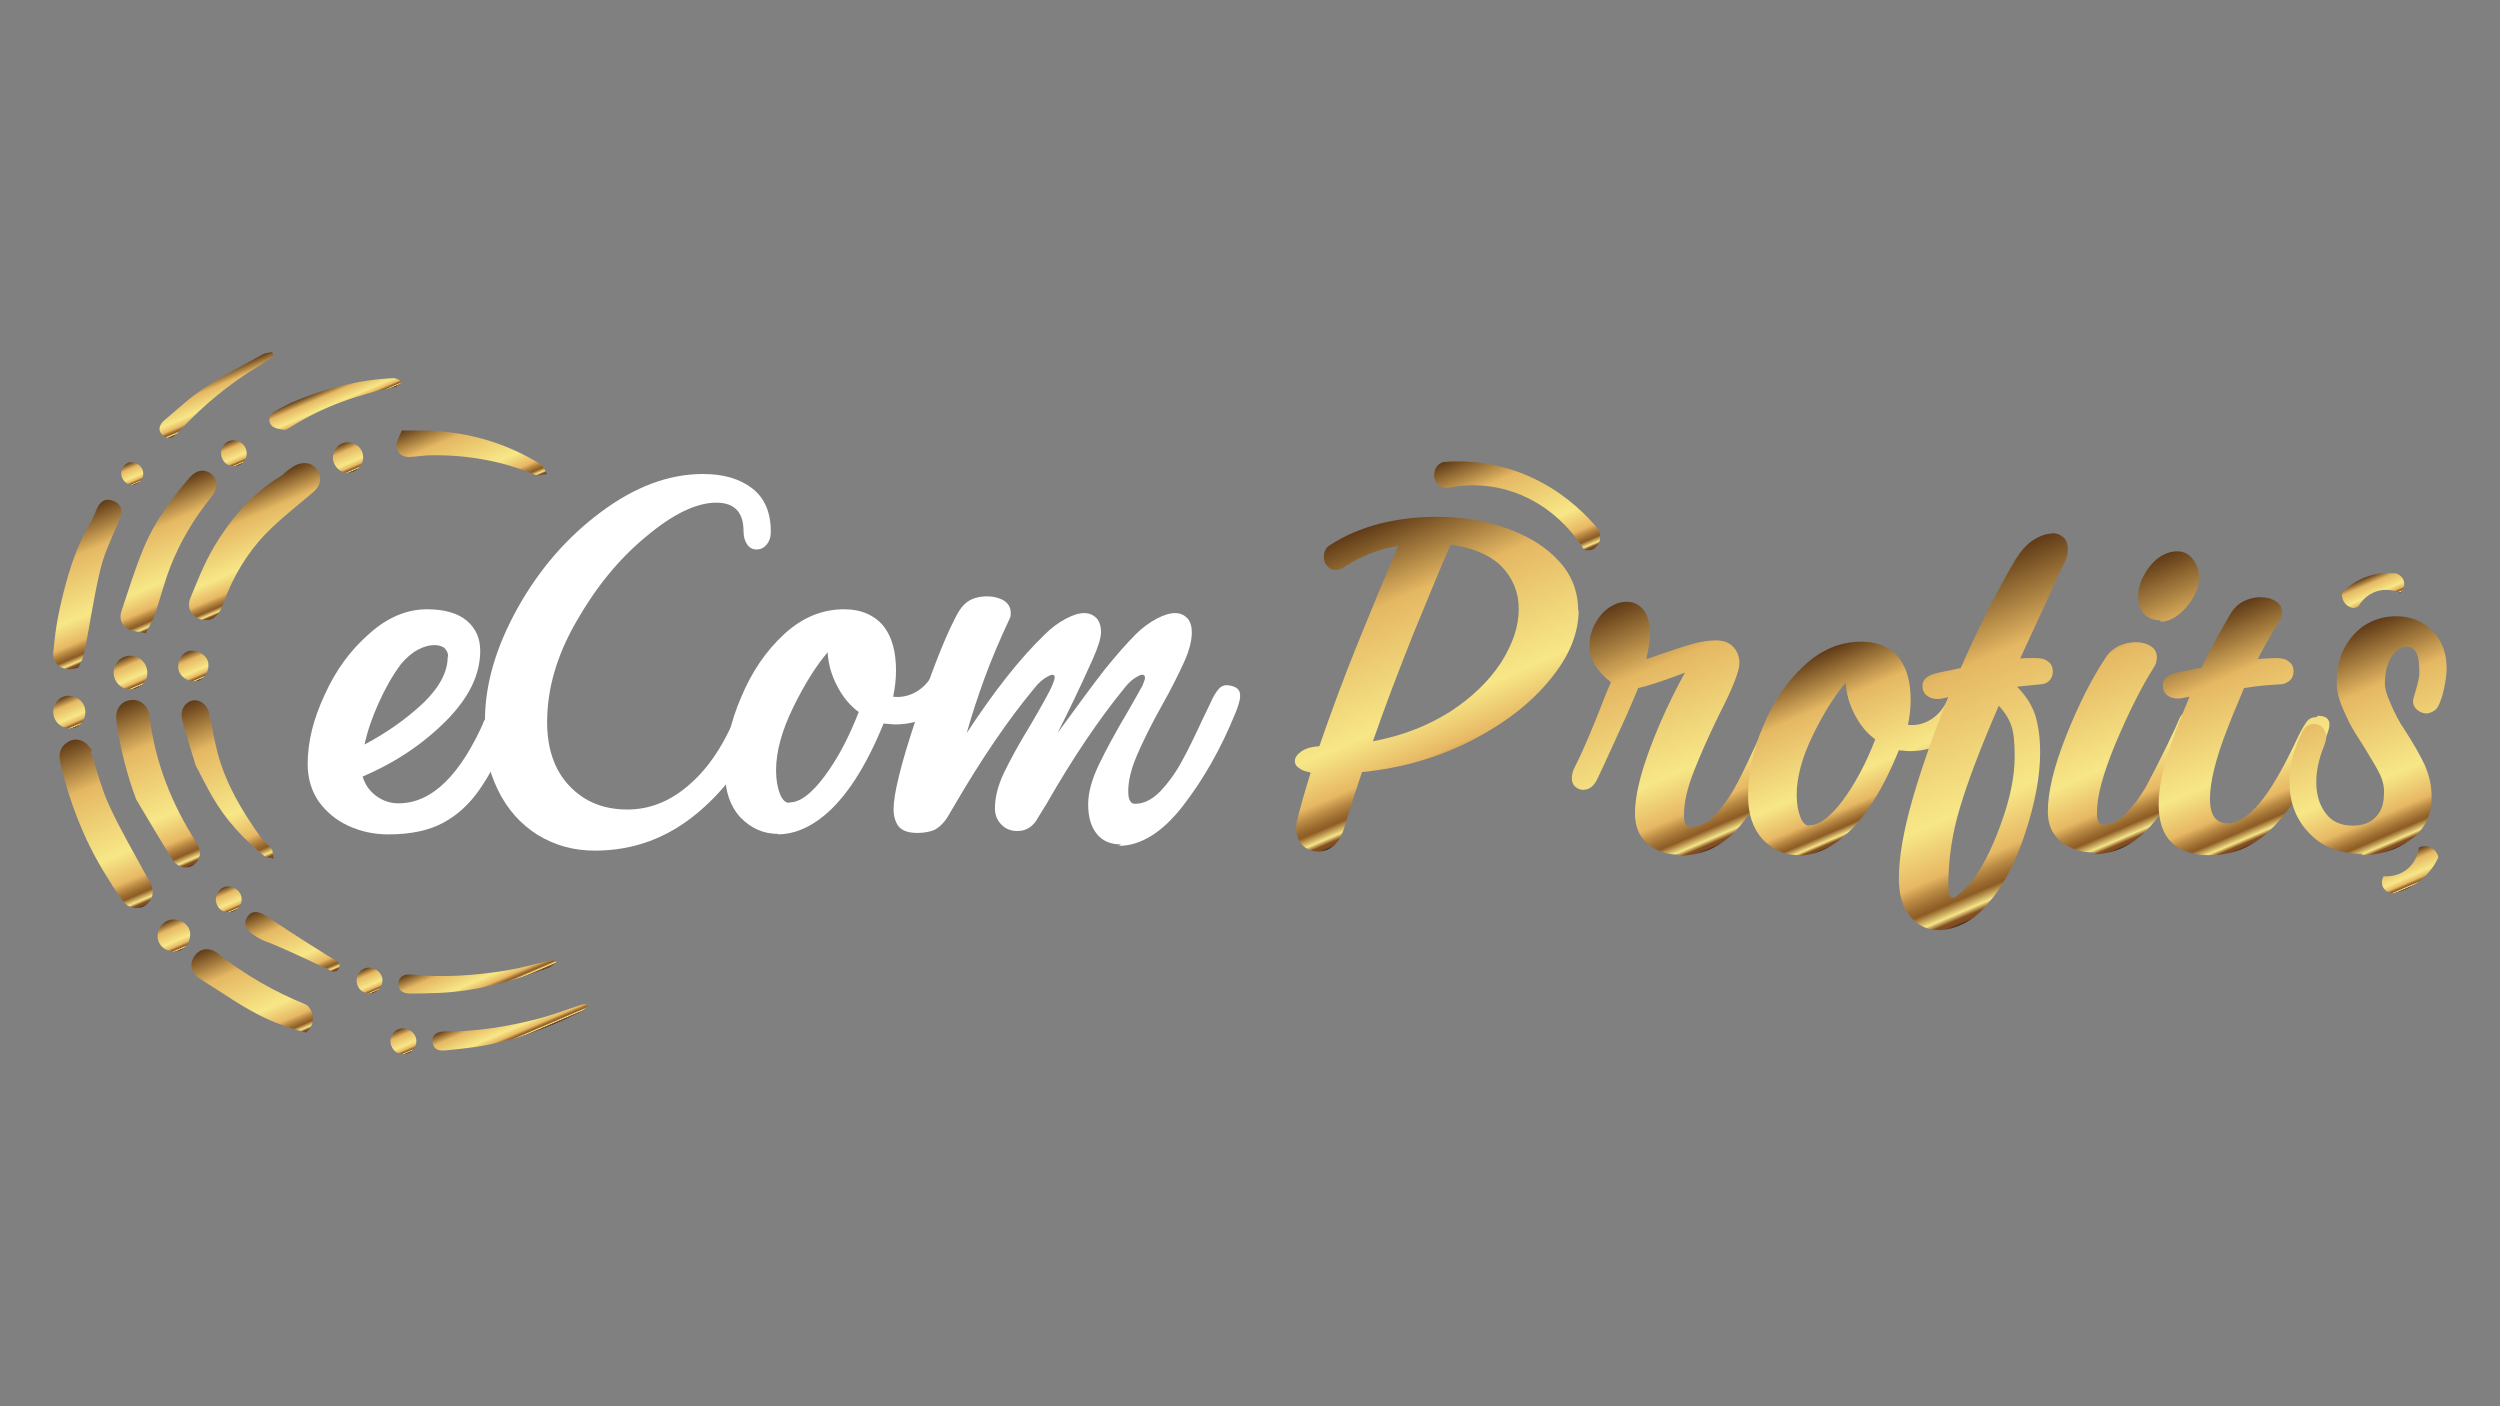 <svg xmlns="http://www.w3.org/2000/svg" xmlns:xlink="http://www.w3.org/1999/xlink" id="Layer_1" x="0px" y="0px" viewBox="0 0 1920 1080" style="enable-background:new 0 0 1920 1080;" xml:space="preserve"><rect x="0" y="0" width="1920" height="1080" fill="#808080" stroke="none"/><style type="text/css">	.st0{fill:url(#SVGID_1_);}	.st1{fill:url(#SVGID_2_);}	.st2{fill:url(#SVGID_3_);}	.st3{fill:url(#SVGID_4_);}	.st4{fill:url(#SVGID_5_);}	.st5{fill:url(#SVGID_6_);}	.st6{fill:url(#SVGID_7_);}	.st7{fill:url(#SVGID_8_);}	.st8{fill:url(#SVGID_9_);}	.st9{fill:url(#SVGID_10_);}	.st10{fill:#FFFFFF;}	.st11{fill:url(#SVGID_11_);}	.st12{fill:url(#SVGID_12_);}	.st13{fill:url(#SVGID_13_);}	.st14{fill:url(#SVGID_14_);}	.st15{fill:url(#SVGID_15_);}	.st16{fill:url(#SVGID_16_);}	.st17{fill:url(#SVGID_17_);}	.st18{fill:url(#SVGID_18_);}	.st19{fill:url(#SVGID_19_);}	.st20{fill:url(#SVGID_20_);}	.st21{fill:url(#SVGID_21_);}	.st22{fill:url(#SVGID_22_);}	.st23{fill:url(#SVGID_23_);}	.st24{fill:url(#SVGID_24_);}	.st25{fill:url(#SVGID_25_);}	.st26{fill:url(#SVGID_26_);}	.st27{fill:url(#SVGID_27_);}	.st28{fill:url(#SVGID_28_);}	.st29{fill:url(#SVGID_29_);}	.st30{fill:url(#SVGID_30_);}	.st31{fill:url(#SVGID_31_);}	.st32{fill:url(#SVGID_32_);}	.st33{fill:url(#SVGID_33_);}</style><linearGradient id="SVGID_1_" gradientUnits="userSpaceOnUse" x1="1855.68" y1="679.527" x2="1845.668" y2="656.137">	<stop offset="0" style="stop-color:#291A0F"></stop>	<stop offset="1.771091e-04" style="stop-color:#2D1C10"></stop>	<stop offset="1.471061e-03" style="stop-color:#482C16"></stop>	<stop offset="2.943444e-03" style="stop-color:#5E381A"></stop>	<stop offset="4.677163e-03" style="stop-color:#6F421E"></stop>	<stop offset="6.821801e-03" style="stop-color:#7A4920"></stop>	<stop offset="9.829836e-03" style="stop-color:#814D22"></stop>	<stop offset="0.018" style="stop-color:#834E22"></stop>	<stop offset="0.036" style="stop-color:#F6E588"></stop>	<stop offset="0.073" style="stop-color:#8D5C25"></stop>	<stop offset="0.091" style="stop-color:#99692E"></stop>	<stop offset="0.126" style="stop-color:#BB8B45"></stop>	<stop offset="0.164" style="stop-color:#E7B864"></stop>	<stop offset="0.318" style="stop-color:#F7E787"></stop>	<stop offset="0.72" style="stop-color:#E5B863"></stop>	<stop offset="1" style="stop-color:#5F3A16"></stop></linearGradient><path class="st0" d="M1830.64,672.95c1.57,0.14,11.71,0.86,19.63-6.8c6.03-5.83,7.09-12.96,7.33-15.1c0.46-0.24,4.76-2.35,9.38-0.11 s5.62,6.93,5.72,7.44c-1.83,3.98-5.64,10.86-12.94,17.04c-8.39,7.1-17.06,9.62-21.46,10.57c-0.25,0.01-4.93,0.18-7.55-3.67 C1828.87,679.56,1828.82,675.87,1830.64,672.95z"></path><g>	<linearGradient id="SVGID_2_" gradientUnits="userSpaceOnUse" x1="1128.245" y1="605.979" x2="1043.245" y2="407.411">		<stop offset="0" style="stop-color:#291A0F"></stop>		<stop offset="1.771091e-04" style="stop-color:#2D1C10"></stop>		<stop offset="1.471061e-03" style="stop-color:#482C16"></stop>		<stop offset="2.943444e-03" style="stop-color:#5E381A"></stop>		<stop offset="4.677163e-03" style="stop-color:#6F421E"></stop>		<stop offset="6.821801e-03" style="stop-color:#7A4920"></stop>		<stop offset="9.829836e-03" style="stop-color:#814D22"></stop>		<stop offset="0.018" style="stop-color:#834E22"></stop>		<stop offset="0.036" style="stop-color:#F6E588"></stop>		<stop offset="0.073" style="stop-color:#8D5C25"></stop>		<stop offset="0.091" style="stop-color:#99692E"></stop>		<stop offset="0.126" style="stop-color:#BB8B45"></stop>		<stop offset="0.164" style="stop-color:#E7B864"></stop>		<stop offset="0.318" style="stop-color:#F7E787"></stop>		<stop offset="0.72" style="stop-color:#E5B863"></stop>		<stop offset="1" style="stop-color:#5F3A16"></stop>	</linearGradient>	<path class="st1" d="M1212.43,468.42c0,17.44-6.97,35.23-21.63,53.02c-14.3,17.79-34.19,33.49-59.65,46.74  s-53.72,21.63-85.11,24.77c-3.49,10.12-8.02,24.07-13.61,42.55c-1.74,5.93-4.19,10.47-8.02,13.96c-3.84,3.14-7.67,4.53-12.21,4.53  c-4.54,0-8.72-1.74-11.86-4.88c-3.14-3.14-4.88-7.67-4.88-13.25c0-2.44,0.35-4.54,1.05-6.98c2.09-9.07,5.58-20.93,10.12-35.58  c-3.84-0.7-6.98-1.74-9.07-3.49c-2.09-1.39-3.14-3.14-3.14-5.23c0-2.79,1.74-5.23,5.23-7.67c3.14-2.1,7.67-3.49,13.6-3.84  c8.72-25.12,18.49-51.97,30-80.23c11.51-28.25,21.63-53.02,30.7-73.6c-15.35,2.44-28.95,8.02-41.16,16.05  c-2.44,1.74-4.88,2.44-7.33,2.44c-2.44,0-4.54-1.05-6.28-3.14c-1.74-1.74-2.44-4.18-2.44-6.98c0-4.19,1.74-7.33,4.88-9.07  c11.16-7.33,23.72-12.56,38.02-16.39c14.3-3.49,28.6-5.23,43.6-5.23c19.19,0,36.98,2.79,53.72,8.72  c16.39,5.93,30,13.95,40.11,25.12c10.12,10.81,15,23.72,15,38.72L1212.43,468.42z M1054.76,569.23  c22.32-4.18,41.86-11.86,58.95-22.67c16.74-10.81,29.65-23.37,39.07-37.67c9.07-14.3,13.61-27.91,13.61-41.16  c0-12.91-4.54-23.72-13.25-32.79c-8.72-8.72-21.98-14.3-39.07-16.74c-8.37,19.19-17.79,42.21-28.95,69.42  c-10.81,27.21-21.28,54.41-30.7,81.62H1054.76z"></path>	<linearGradient id="SVGID_3_" gradientUnits="userSpaceOnUse" x1="1321.892" y1="648.616" x2="1242.511" y2="463.177">		<stop offset="0" style="stop-color:#291A0F"></stop>		<stop offset="1.771091e-04" style="stop-color:#2D1C10"></stop>		<stop offset="1.471061e-03" style="stop-color:#482C16"></stop>		<stop offset="2.943444e-03" style="stop-color:#5E381A"></stop>		<stop offset="4.677163e-03" style="stop-color:#6F421E"></stop>		<stop offset="6.821801e-03" style="stop-color:#7A4920"></stop>		<stop offset="9.829836e-03" style="stop-color:#814D22"></stop>		<stop offset="0.018" style="stop-color:#834E22"></stop>		<stop offset="0.036" style="stop-color:#F6E588"></stop>		<stop offset="0.073" style="stop-color:#8D5C25"></stop>		<stop offset="0.091" style="stop-color:#99692E"></stop>		<stop offset="0.126" style="stop-color:#BB8B45"></stop>		<stop offset="0.164" style="stop-color:#E7B864"></stop>		<stop offset="0.318" style="stop-color:#F7E787"></stop>		<stop offset="0.72" style="stop-color:#E5B863"></stop>		<stop offset="1" style="stop-color:#5F3A16"></stop>	</linearGradient>	<path class="st2" d="M1290.21,656.44c-10.12,0-18.14-2.79-24.77-8.37c-6.63-5.58-9.77-13.25-9.77-23.37  c0-12.91,3.84-29.3,11.51-49.88s16.74-39.77,26.86-58.25c-6.28,2.44-12.91,4.88-20.23,7.32c-7.32,2.44-12.56,3.84-15.7,4.54  c-2.09,5.23-5.23,12.56-9.07,21.28c-3.84,8.72-10.12,21.98-18.14,39.77l-3.49,7.33c-2.79,6.63-6.63,9.77-11.51,9.77  c-1.39,0-2.79-0.35-4.18-1.05c-3.14-1.74-4.54-4.18-4.54-8.02c0-2.79,0.7-5.58,2.44-8.72c7.33-14.65,15-33.14,23.72-55.81  l3.84-9.07c-10.81-8.37-16.4-17.44-16.4-27.56c0-6.63,1.4-12.56,4.54-17.79c2.79-5.23,6.28-9.07,10.81-12.21  c4.54-2.79,8.72-4.19,13.25-4.19c5.23,0,9.42,2.09,12.91,6.28c3.14,4.18,4.88,10.46,4.88,18.49c0,4.88-1.05,11.16-2.79,19.18  c1.74-0.35,5.58-1.74,11.51-3.84c10.11-3.49,18.49-6.28,25.12-8.02c6.28-1.74,11.86-2.44,16.74-2.44c5.93,0,10.46,1.74,13.6,5.23  c3.14,3.49,4.54,7.67,4.54,12.21c0,3.14-1.39,8.02-3.84,14.3c-2.44,6.28-6.28,14.65-11.51,24.77c-8.37,17.09-15,32.09-19.88,44.65  c-4.88,12.56-7.33,23.37-7.33,32.79c0,3.49,0.35,5.93,1.4,7.33c0.7,1.39,1.74,2.09,3.49,2.09c7.33,0,13.95-3.49,20.58-10.81  c6.28-7.32,11.51-15.35,16.05-24.07c4.54-8.72,10.46-21.63,18.49-38.72c1.74-3.49,3.49-6.63,5.58-9.07  c2.09-2.44,5.23-3.49,9.07-3.49h0.35c4.54,0,6.63,2.09,6.63,6.28c0,3.14-1.05,7.67-3.14,12.91  c-10.12,26.86-21.28,48.14-34.19,64.53c-12.91,16.39-28.95,24.42-48.49,24.42L1290.21,656.44z"></path>	<linearGradient id="SVGID_4_" gradientUnits="userSpaceOnUse" x1="1451.833" y1="630.709" x2="1396.583" y2="501.64">		<stop offset="0" style="stop-color:#291A0F"></stop>		<stop offset="1.771091e-04" style="stop-color:#2D1C10"></stop>		<stop offset="1.471061e-03" style="stop-color:#482C16"></stop>		<stop offset="2.943444e-03" style="stop-color:#5E381A"></stop>		<stop offset="4.677163e-03" style="stop-color:#6F421E"></stop>		<stop offset="6.821801e-03" style="stop-color:#7A4920"></stop>		<stop offset="9.829836e-03" style="stop-color:#814D22"></stop>		<stop offset="0.018" style="stop-color:#834E22"></stop>		<stop offset="0.036" style="stop-color:#F6E588"></stop>		<stop offset="0.073" style="stop-color:#8D5C25"></stop>		<stop offset="0.091" style="stop-color:#99692E"></stop>		<stop offset="0.126" style="stop-color:#BB8B45"></stop>		<stop offset="0.164" style="stop-color:#E7B864"></stop>		<stop offset="0.318" style="stop-color:#F7E787"></stop>		<stop offset="0.72" style="stop-color:#E5B863"></stop>		<stop offset="1" style="stop-color:#5F3A16"></stop>	</linearGradient>	<path class="st3" d="M1381.59,656.78c-11.16,0-20.23-4.18-27.91-12.21c-7.33-8.02-11.16-19.18-11.16-33.14  c0-17.79,3.84-35.93,11.86-54.42c7.67-18.49,18.14-33.83,31.39-46.04c13.25-12.21,27.91-18.14,43.6-18.14  c6.28,0,12.21,1.05,17.44,3.49c5.23,2.44,9.07,5.58,12.21,9.77c5.58,7.68,8.37,18.14,8.37,31.39c0,5.93-0.7,12.56-2.09,19.19  c6.28,0.7,12.21-0.7,17.79-4.19c5.58-3.49,9.77-8.72,12.91-15.7v-0.35c3.49-6.63,8.02-9.77,13.61-9.07  c4.54,1.05,6.97,3.49,6.97,8.02c0,3.14-1.05,6.28-2.79,10.12c-4.53,10.12-10.46,18.14-18.84,23.37  c-8.02,5.23-17.44,8.02-28.25,8.02c-1.74,0-4.54-0.35-8.37-0.7c-12.91,31.74-27.56,54.41-43.95,67.67  c-10.81,8.72-21.98,13.25-33.49,13.25L1381.59,656.78z M1389.97,633.76c7.33,0,15.7-6.28,25.12-18.84  c9.42-12.56,17.79-28.25,25.12-47.09c-6.28-4.54-11.51-10.81-15.7-18.84c-4.18-8.02-6.63-16.4-6.97-24.77  c-8.37,9.77-16.74,23.02-25.12,40.11c-8.37,17.09-12.56,32.44-12.56,46.05c0,6.98,1.05,12.56,2.79,17.09  c1.74,4.54,4.19,6.63,6.63,6.63L1389.97,633.76z"></path>	<linearGradient id="SVGID_5_" gradientUnits="userSpaceOnUse" x1="1577.559" y1="679.677" x2="1479.037" y2="449.522">		<stop offset="0" style="stop-color:#291A0F"></stop>		<stop offset="1.771091e-04" style="stop-color:#2D1C10"></stop>		<stop offset="1.471061e-03" style="stop-color:#482C16"></stop>		<stop offset="2.943444e-03" style="stop-color:#5E381A"></stop>		<stop offset="4.677163e-03" style="stop-color:#6F421E"></stop>		<stop offset="6.821801e-03" style="stop-color:#7A4920"></stop>		<stop offset="9.829836e-03" style="stop-color:#814D22"></stop>		<stop offset="0.018" style="stop-color:#834E22"></stop>		<stop offset="0.036" style="stop-color:#F6E588"></stop>		<stop offset="0.073" style="stop-color:#8D5C25"></stop>		<stop offset="0.091" style="stop-color:#99692E"></stop>		<stop offset="0.126" style="stop-color:#BB8B45"></stop>		<stop offset="0.164" style="stop-color:#E7B864"></stop>		<stop offset="0.318" style="stop-color:#F7E787"></stop>		<stop offset="0.72" style="stop-color:#E5B863"></stop>		<stop offset="1" style="stop-color:#5F3A16"></stop>	</linearGradient>	<path class="st4" d="M1575.54,409.47c3.84,0,6.63,1.05,9.07,3.14c2.44,2.09,3.49,5.23,3.49,9.07c0,3.14-0.7,6.63-2.44,10.12  c-2.79,5.23-7.68,16.05-15,32.44l-19.19,41.51c2.79-0.35,6.63-0.35,11.51-0.35h0.35c4.18,0,7.33,0.7,9.77,2.79  c2.44,1.74,3.49,4.53,3.49,7.67c0,2.79-1.05,5.23-2.79,6.97c-1.74,1.74-4.18,2.79-7.33,2.79l-17.44,1.74  c6.63,6.63,11.16,13.61,13.95,21.63c2.44,8.02,3.84,17.44,3.84,28.95c0,18.14-3.84,38.72-11.51,62.09  c-7.67,23.37-17.44,41.51-29.3,54.77c-5.58,6.63-11.51,11.51-18.14,14.65c-6.63,3.14-12.91,4.88-18.84,4.88  c-8.72,0-16.05-3.49-21.98-10.46c-5.93-6.98-8.72-16.74-8.72-28.95c0-16.4,3.49-36.63,10.46-61.04  c6.98-24.07,16.05-50.23,27.56-78.48l-4.88,1.05c-1.05,0.35-2.1,0.35-3.84,0.35c-3.14,0-5.93-1.05-8.02-2.79  c-2.1-1.74-3.14-4.18-3.14-7.32c0-5.23,4.19-8.37,12.56-10.12l16.74-3.49c14.65-33.14,28.95-61.04,42.56-84.07  c3.84-5.93,8.02-10.81,13.25-14.3c5.23-3.14,9.77-4.88,14.3-4.88L1575.54,409.47z M1512.4,679.46  c8.72-10.81,16.74-25.81,24.07-46.05c7.33-19.88,10.81-37.32,10.81-52.32c0-10.46-0.7-18.14-2.44-23.37  c-1.74-5.23-4.88-10.46-9.77-15.7c-14.3,32.79-24.07,58.95-30,78.83c-5.93,19.88-8.72,39.42-8.72,58.6  c0,6.63,1.05,10.12,3.14,10.12c2.09,0,6.28-3.49,12.21-10.12H1512.4z"></path>	<linearGradient id="SVGID_6_" gradientUnits="userSpaceOnUse" x1="1672.828" y1="632.795" x2="1596.278" y2="453.97">		<stop offset="0" style="stop-color:#291A0F"></stop>		<stop offset="1.771091e-04" style="stop-color:#2D1C10"></stop>		<stop offset="1.471061e-03" style="stop-color:#482C16"></stop>		<stop offset="2.943444e-03" style="stop-color:#5E381A"></stop>		<stop offset="4.677163e-03" style="stop-color:#6F421E"></stop>		<stop offset="6.821801e-03" style="stop-color:#7A4920"></stop>		<stop offset="9.829836e-03" style="stop-color:#814D22"></stop>		<stop offset="0.018" style="stop-color:#834E22"></stop>		<stop offset="0.036" style="stop-color:#F6E588"></stop>		<stop offset="0.073" style="stop-color:#8D5C25"></stop>		<stop offset="0.091" style="stop-color:#99692E"></stop>		<stop offset="0.126" style="stop-color:#BB8B45"></stop>		<stop offset="0.164" style="stop-color:#E7B864"></stop>		<stop offset="0.318" style="stop-color:#F7E787"></stop>		<stop offset="0.72" style="stop-color:#E5B863"></stop>		<stop offset="1" style="stop-color:#5F3A16"></stop>	</linearGradient>	<path class="st5" d="M1607.98,654.69c-10.12,0-18.14-2.79-25.12-8.37c-6.98-5.58-10.12-13.25-10.12-23.02  c0-15,4.54-34.18,13.95-57.9c9.42-23.72,19.53-43.95,30.7-60.69c2.44-3.84,5.93-6.63,10.12-8.72c4.18-1.74,8.37-2.79,12.56-2.79  c4.54,0,8.72,1.05,11.86,3.14c3.14,2.09,4.54,4.88,4.54,8.37c0,2.79-0.7,5.58-2.44,8.02c-10.12,16.05-19.53,35.23-29.3,58.25  c-9.42,22.68-14.3,40.46-14.3,53.02c0,3.49,0.35,5.93,1.4,7.33c0.7,1.4,1.74,2.09,3.49,2.09c5.93,0,11.86-2.79,17.44-8.72  c5.58-5.58,10.47-12.21,15-19.88c4.19-7.68,9.77-18.49,16.4-32.09l6.28-13.25l3.84-8.72c1.05-1.74,2.79-3.49,4.54-4.88  c1.74-1.05,3.49-1.74,5.58-1.74c2.44,0,4.88,0.7,6.63,2.79c1.74,1.74,2.44,4.19,2.44,6.98c0,1.05-0.35,2.79-1.05,4.88  c-0.7,2.09-2.09,4.88-3.84,8.37l-4.54,10.12c-8.02,17.44-15,31.74-21.63,42.56c-6.63,10.81-14.3,19.53-23.02,25.81  c-9.77,6.98-20.58,10.47-32.09,10.47L1607.98,654.69z M1659.25,476.44c-5.23,0-9.42-1.74-12.56-4.89  c-3.14-3.14-4.54-7.67-4.54-13.25c0-5.58,1.4-11.16,4.54-16.74c2.79-5.23,6.63-9.77,11.16-13.25c4.54-3.14,9.42-4.89,13.95-4.89  c4.89,0,9.07,1.74,12.21,5.93c3.14,3.84,4.89,8.72,4.89,14.3c0,4.89-1.4,9.77-4.54,15.35c-3.14,5.23-6.98,9.77-11.51,13.25  c-4.54,3.49-9.07,5.23-13.6,5.23V476.44z"></path>	<linearGradient id="SVGID_7_" gradientUnits="userSpaceOnUse" x1="1745.21" y1="642.029" x2="1676.555" y2="481.646">		<stop offset="0" style="stop-color:#291A0F"></stop>		<stop offset="1.771091e-04" style="stop-color:#2D1C10"></stop>		<stop offset="1.471061e-03" style="stop-color:#482C16"></stop>		<stop offset="2.943444e-03" style="stop-color:#5E381A"></stop>		<stop offset="4.677163e-03" style="stop-color:#6F421E"></stop>		<stop offset="6.821801e-03" style="stop-color:#7A4920"></stop>		<stop offset="9.829836e-03" style="stop-color:#814D22"></stop>		<stop offset="0.018" style="stop-color:#834E22"></stop>		<stop offset="0.036" style="stop-color:#F6E588"></stop>		<stop offset="0.073" style="stop-color:#8D5C25"></stop>		<stop offset="0.091" style="stop-color:#99692E"></stop>		<stop offset="0.126" style="stop-color:#BB8B45"></stop>		<stop offset="0.164" style="stop-color:#E7B864"></stop>		<stop offset="0.318" style="stop-color:#F7E787"></stop>		<stop offset="0.72" style="stop-color:#E5B863"></stop>		<stop offset="1" style="stop-color:#5F3A16"></stop>	</linearGradient>	<path class="st6" d="M1779.94,549.7c5.93,0,9.07,2.09,9.07,6.63c0,2.1-0.7,4.89-2.09,8.37c-1.39,3.49-2.44,5.93-2.79,7.68  c-9.42,24.76-21.63,44.65-36.28,60.69s-31.39,23.72-50.23,23.72c-26.51,0-39.77-12.9-39.77-39.07c0-17.09,5.93-39.76,17.44-67.32  l6.28-15.35l-5.58,1.05c-1.05,0.35-2.09,0.35-3.84,0.35c-3.14,0-5.93-1.05-8.02-2.79c-2.09-1.74-3.14-4.19-3.14-7.33  c0-5.23,4.18-8.37,12.56-10.12c3.14-0.7,8.72-1.74,17.44-3.49c3.84-9.07,11.51-23.02,22.32-41.86c2.44-3.84,5.58-6.98,9.77-9.07  c4.18-2.09,8.37-3.14,12.9-3.14c4.54,0,8.72,1.05,11.86,3.14c3.14,2.09,4.88,4.88,4.88,8.37c0,2.44-1.05,5.23-2.79,7.67  c-7.33,12.21-12.56,21.63-16.05,28.25c6.63-0.35,11.16-0.7,13.95-0.7c4.54,0,7.67,0.7,10.12,2.79c2.44,1.74,3.49,4.18,3.49,7.33  c0,3.14-1.05,5.58-3.14,7.32c-2.09,1.74-4.54,2.79-7.67,2.79c-7.33,0.35-16.39,1.05-27.21,2.79l-8.72,20.93l-3.84,9.77  c-9.07,23.02-13.6,41.16-13.6,54.42c0,12.56,4.54,18.84,13.6,18.84c7.33,0,15.35-4.88,24.07-15c8.72-10.12,18.84-27.56,30.35-52.32  c2.44-4.88,4.54-8.37,6.28-10.81c1.74-2.44,4.53-3.49,7.67-3.49L1779.94,549.7z"></path>	<linearGradient id="SVGID_8_" gradientUnits="userSpaceOnUse" x1="1855.653" y1="644.882" x2="1789.727" y2="490.874">		<stop offset="0" style="stop-color:#291A0F"></stop>		<stop offset="1.771091e-04" style="stop-color:#2D1C10"></stop>		<stop offset="1.471061e-03" style="stop-color:#482C16"></stop>		<stop offset="2.943444e-03" style="stop-color:#5E381A"></stop>		<stop offset="4.677163e-03" style="stop-color:#6F421E"></stop>		<stop offset="6.821801e-03" style="stop-color:#7A4920"></stop>		<stop offset="9.829836e-03" style="stop-color:#814D22"></stop>		<stop offset="0.018" style="stop-color:#834E22"></stop>		<stop offset="0.036" style="stop-color:#F6E588"></stop>		<stop offset="0.073" style="stop-color:#8D5C25"></stop>		<stop offset="0.091" style="stop-color:#99692E"></stop>		<stop offset="0.126" style="stop-color:#BB8B45"></stop>		<stop offset="0.164" style="stop-color:#E7B864"></stop>		<stop offset="0.318" style="stop-color:#F7E787"></stop>		<stop offset="0.72" style="stop-color:#E5B863"></stop>		<stop offset="1" style="stop-color:#5F3A16"></stop>	</linearGradient>	<path class="st7" d="M1814.82,655.74c-17.79,0-31.39-5.23-41.51-16.05c-10.12-10.46-15-23.72-15-39.42  c0-12.21,3.14-24.77,9.42-37.33c2.09-4.53,5.23-6.98,9.42-6.98c2.44,0,4.88,1.05,6.63,2.79c1.74,1.74,2.79,4.18,2.79,7.33  c0,1.74-0.7,4.18-1.74,6.97c-3.84,9.42-5.93,18.49-5.93,27.56c0,9.77,2.44,17.79,7.33,24.07c4.54,6.28,11.51,9.42,20.93,9.42  c7.33,0,13.26-2.09,17.44-6.63c4.18-4.19,6.28-10.12,6.28-17.79c0.35-4.88-0.7-9.77-2.79-14.3c-2.09-4.54-6.28-11.51-12.21-21.28  l-6.63-10.46c-3.84-5.93-6.98-12.56-10.12-19.88c-3.14-7.33-4.54-13.61-4.54-19.19c0-10.81,2.09-20.23,6.63-28.25  c4.54-7.67,10.12-13.61,17.09-17.44c6.98-3.84,14.3-5.58,21.98-5.58c10.81,0,19.88,3.49,27.56,10.81  c7.33,7.33,11.16,17.09,11.16,29.3c0,4.19-0.7,9.07-1.74,14.3c-1.05,5.23-2.44,9.77-4.19,13.6c-1.05,2.1-2.09,3.84-4.18,4.88  c-1.74,1.05-3.84,1.74-5.58,1.74c-2.44,0-4.89-1.05-6.98-2.79c-2.09-1.74-3.14-3.84-3.14-6.63c0-1.05,0.35-2.09,0.7-3.49  c0.35-1.39,1.39-4.18,2.44-8.37c1.05-3.84,1.74-7.33,1.74-9.77c0-7.33-0.7-12.56-2.44-15.7c-1.74-3.14-3.84-4.54-6.97-4.54  c-4.88,0-9.07,2.79-12.21,8.02c-3.14,5.23-4.88,12.21-4.88,20.23c0,3.84,1.39,9.07,4.53,15.69c2.79,6.63,6.28,13.61,10.81,20.23  c6.63,10.12,11.51,18.84,15.35,26.86c3.49,8.02,5.23,16.05,5.23,24.42c0,13.95-5.23,24.77-16.05,32.79  c-10.81,8.02-23.37,11.86-38.02,11.86L1814.82,655.74z"></path></g><linearGradient id="SVGID_9_" gradientUnits="userSpaceOnUse" x1="1186.234" y1="437.609" x2="1144.215" y2="339.45">	<stop offset="0" style="stop-color:#291A0F"></stop>	<stop offset="1.771091e-04" style="stop-color:#2D1C10"></stop>	<stop offset="1.471061e-03" style="stop-color:#482C16"></stop>	<stop offset="2.943444e-03" style="stop-color:#5E381A"></stop>	<stop offset="4.677163e-03" style="stop-color:#6F421E"></stop>	<stop offset="6.821801e-03" style="stop-color:#7A4920"></stop>	<stop offset="9.829836e-03" style="stop-color:#814D22"></stop>	<stop offset="0.018" style="stop-color:#834E22"></stop>	<stop offset="0.036" style="stop-color:#F6E588"></stop>	<stop offset="0.073" style="stop-color:#8D5C25"></stop>	<stop offset="0.091" style="stop-color:#99692E"></stop>	<stop offset="0.126" style="stop-color:#BB8B45"></stop>	<stop offset="0.164" style="stop-color:#E7B864"></stop>	<stop offset="0.318" style="stop-color:#F7E787"></stop>	<stop offset="0.72" style="stop-color:#E5B863"></stop>	<stop offset="1" style="stop-color:#5F3A16"></stop></linearGradient><path class="st8" d="M1112.33,374.59c9.12-1.86,33.76-5.5,61.08,7.92c24.3,11.94,37.76,31.01,43.12,39.59 c4.03,1.42,8.42-0.21,10.78-3.96c2.21-3.52,2.22-8.26,0-11.88c-8.51-10.23-22.59-24.54-43.12-35.63 c-31.78-17.16-61.23-16.99-75.45-15.83c-4.93,1.09-8.17,6.45-7.19,11.88C1102.53,372.1,1107.4,375.68,1112.33,374.59z"></path><linearGradient id="SVGID_10_" gradientUnits="userSpaceOnUse" x1="1826.606" y1="462.351" x2="1818.164" y2="442.63">	<stop offset="0" style="stop-color:#291A0F"></stop>	<stop offset="1.771091e-04" style="stop-color:#2D1C10"></stop>	<stop offset="1.471061e-03" style="stop-color:#482C16"></stop>	<stop offset="2.943444e-03" style="stop-color:#5E381A"></stop>	<stop offset="4.677163e-03" style="stop-color:#6F421E"></stop>	<stop offset="6.821801e-03" style="stop-color:#7A4920"></stop>	<stop offset="9.829836e-03" style="stop-color:#814D22"></stop>	<stop offset="0.018" style="stop-color:#834E22"></stop>	<stop offset="0.036" style="stop-color:#F6E588"></stop>	<stop offset="0.073" style="stop-color:#8D5C25"></stop>	<stop offset="0.091" style="stop-color:#99692E"></stop>	<stop offset="0.126" style="stop-color:#BB8B45"></stop>	<stop offset="0.164" style="stop-color:#E7B864"></stop>	<stop offset="0.318" style="stop-color:#F7E787"></stop>	<stop offset="0.72" style="stop-color:#E5B863"></stop>	<stop offset="1" style="stop-color:#5F3A16"></stop></linearGradient><path class="st9" d="M1843.21,455.24c-1.43-0.64-10.78-4.64-20.77,0c-7.6,3.53-10.94,9.93-11.87,11.87 c-0.52,0.07-5.27,0.67-8.9-2.97s-3.04-8.38-2.97-8.9c3.04-3.16,8.88-8.42,17.8-11.87c10.25-3.97,19.27-3.5,23.74-2.97 c0.24,0.07,4.71,1.44,5.93,5.93C1847.05,449.57,1845.88,453.08,1843.21,455.24z"></path><path class="st10" d="M388.63,537.29c5.51,0,8.08,2.57,8.08,7.71c0,3.67-1.47,9.18-4.4,16.15c-8.44,19.45-16.52,34.5-24.23,45.52 c-7.71,11.01-16.89,19.46-27.9,25.33c-11.01,5.87-24.96,8.81-41.85,8.81c-11.01,0-21.29-2.2-30.83-6.61 c-9.55-4.4-16.89-10.64-22.76-18.72c-5.51-8.08-8.44-17.62-8.44-28.63c0-17.25,4.4-34.87,13.21-53.59 c8.44-18.72,19.82-34.14,34.14-46.62c13.95-12.48,28.63-18.72,44.42-18.72c13.21,0,23.49,2.94,30.46,8.81 c6.97,5.87,10.28,13.58,10.28,23.12c0,18.35-8.81,36.34-26.43,53.96s-38.91,31.94-63.87,42.58c1.83,6.24,5.51,11.38,10.64,15.05 c5.14,3.67,10.65,5.51,16.89,5.51c25.69,0,47.72-21.66,66.44-64.6c2.2-5.14,4.4-8.81,6.61-11.38c1.83-2.57,4.77-3.67,8.44-3.67 H388.63z M344.22,504.25c0-2.57-1.1-4.77-2.94-6.61c-1.84-1.47-4.4-2.2-7.71-2.2c-4.04,0-8.08,1.1-12.85,3.67 c-4.77,2.57-8.81,6.24-12.85,11.01c-6.24,8.44-11.75,17.99-16.89,29.37c-5.14,11.38-8.81,22.02-11.01,32.3 c17.25-9.18,32.3-19.82,45.15-31.93c12.48-12.11,18.72-23.86,18.72-35.61H344.22z"></path><path class="st10" d="M372.47,553.07c0-27.53,8.44-56.16,24.96-85.89c16.52-29.73,37.81-54.33,63.87-73.78 c26.06-19.46,52.13-29.37,78.55-29.37c15.78,0,28.27,3.67,37.81,11.01c9.55,7.34,14.32,18.35,14.32,33.4c0,4.04-1.1,7.34-3.31,9.91 c-2.2,2.57-4.77,3.67-7.71,3.67c-2.57,0-5.14-1.1-6.97-3.67c-1.84-2.57-2.94-5.87-2.94-10.28c0-14.68-6.97-22.02-20.92-22.02 c-15.05,0-33.04,8.44-53.96,26.06c-20.92,17.25-38.54,38.91-53.59,65.34c-15.05,26.06-22.39,51.76-22.39,77.09 c0,20.19,5.51,36.71,16.89,48.82s26.06,18.35,44.78,18.35c17.99,0,34.5-6.97,49.56-20.92c15.05-13.58,27.53-33.77,37.44-60.57 c2.2-5.51,4.04-9.91,5.87-12.85c1.83-2.57,4.4-4.04,8.44-4.04c3.3,0,5.87,0.37,7.34,1.84c1.47,1.1,2.2,3.3,2.2,5.87 c0,2.94-1.47,8.07-4.04,15.78c-11.38,31.94-29,57.26-52.49,77.09c-23.49,19.82-49.92,29.36-79.29,29.36 c-16.52,0-30.83-4.04-44.05-12.11c-12.85-8.08-23.13-19.45-30.47-34.5c-7.34-15.05-11.01-32.3-11.01-52.12L372.47,553.07z"></path><path class="st10" d="M597.85,640.44c-11.75,0-21.29-4.4-29.37-12.85c-7.71-8.44-11.74-20.19-11.74-34.87 c0-18.72,4.04-37.81,12.48-57.26c8.07-19.46,19.08-35.61,33.03-48.45c13.95-12.85,29.37-19.09,45.88-19.09 c6.61,0,12.85,1.1,18.35,3.67c5.51,2.57,9.54,5.87,12.85,10.28c5.87,8.07,8.81,19.08,8.81,33.03c0,6.24-0.73,13.21-2.2,20.19 c6.61,0.73,12.85-0.73,18.72-4.4c5.87-3.67,10.28-9.18,13.58-16.52v-0.37c3.67-6.97,8.44-10.28,14.32-9.54 c4.77,1.1,7.34,3.67,7.34,8.44c0,3.3-1.1,6.61-2.94,10.64c-4.77,10.65-11.01,19.09-19.82,24.59c-8.44,5.51-18.35,8.44-29.73,8.44 c-1.84,0-4.77-0.37-8.81-0.73c-13.58,33.4-29,57.26-46.25,71.21c-11.38,9.18-23.12,13.95-35.24,13.95L597.85,640.44z M606.66,616.21 c7.71,0,16.52-6.61,26.43-19.82c9.91-13.21,18.72-29.73,26.43-49.56c-6.61-4.77-12.11-11.38-16.52-19.82 c-4.41-8.44-6.97-17.25-7.34-26.06c-8.81,10.28-17.62,24.23-26.43,42.22c-8.81,17.99-13.21,34.14-13.21,48.45 c0,7.34,1.1,13.22,2.94,17.99c1.83,4.77,4.4,6.97,6.97,6.97L606.66,616.21z"></path><path class="st10" d="M861.04,648.51c-8.08,0-14.32-2.57-18.72-8.08c-4.4-5.51-6.61-12.85-6.61-22.76c0-9.18,2.94-19.45,8.44-30.83 s12.85-24.96,22.02-40.38c6.97-12.11,10.65-18.72,11.38-20.19c1.1-2.94,1.83-4.77,1.83-5.51c0-1.84-0.73-2.57-2.2-2.57 c-1.47,0-3.3,1.1-6.24,2.94c-2.57,1.84-5.14,4.41-7.71,7.71c-19.46,23.86-39.28,53.22-59.47,88.46c-5.51,8.81-8.08,13.22-8.08,13.22 c-3.67,5.14-8.44,7.71-14.32,7.71c-4.77,0-8.81-1.47-12.11-4.77c-3.3-3.3-5.14-7.34-5.14-12.48c0-8.44,2.2-17.62,6.98-27.53 c4.77-9.91,11.38-22.03,20.56-37.07c8.81-15.05,14.32-24.96,16.52-30.1c1.1-2.94,1.83-4.77,1.83-5.87c0-2.57-1.83-2.94-5.51-0.73 c-3.67,1.83-7.34,5.14-10.64,9.54c-19.82,23.86-40.01,53.59-60.57,88.83c-4.04,6.98-6.61,11.38-7.71,12.48 c-2.57,3.3-5.51,5.87-9.18,7.34c-3.3,1.1-7.34,1.83-11.75,1.83c-6.61,0-11.38-1.47-14.32-4.77c-2.57-3.3-4.04-7.71-4.04-13.58 c0-11.38,5.51-34.14,16.89-68.27c11.01-33.77,20.92-59.83,30.1-77.82c2.94-6.24,6.24-10.64,9.91-13.21 c3.67-2.57,8.81-4.04,15.05-4.04c4.77,0,9.17,1.1,12.85,3.3c3.3,2.2,5.14,5.14,5.14,9.18c0,1.47,0,2.57-0.37,3.67 c-8.44,17.99-15.05,33.77-19.82,46.98c-4.77,13.22-9.54,27.16-13.58,41.85c20.92-31.93,40.74-57.26,60.2-75.98 c4.77-4.77,10.28-8.81,15.78-11.75c5.51-2.94,10.28-4.4,14.32-4.4s6.98,1.47,9.54,4.04c2.2,2.57,3.3,6.24,3.3,10.64 c0,4.4-2.2,11.38-6.61,21.29c-4.4,9.91-11.01,24.23-20.19,42.95l-6.61,13.21c15.05-20.56,26.8-36.71,35.97-48.45 c9.18-11.38,17.25-20.55,24.23-27.53c4.77-4.77,10.28-8.81,15.78-11.75c5.51-2.94,10.28-4.4,14.32-4.4c4.04,0,6.97,1.47,9.54,4.04 c2.2,2.57,3.3,6.24,3.3,10.64c0,6.24-1.83,13.95-5.87,22.76c-4.04,8.81-9.54,20.19-17.25,33.77c-8.44,15.05-14.68,27.9-19.09,38.18 c-4.4,10.28-6.61,19.45-6.61,27.16c0,3.67,0.37,6.24,1.47,7.71c0.74,1.47,1.84,2.2,3.67,2.2c6.97,0,13.21-3.3,19.46-9.54 c5.87-6.24,11.38-13.58,16.15-22.39c4.77-8.44,10.28-19.82,16.89-34.14l5.51-11.38c1.84-4.4,4.04-8.08,6.24-10.65 c2.2-2.57,5.14-3.67,9.18-2.57h0.37c2.57,0.73,4.4,1.47,5.51,2.94c1.1,1.1,1.47,2.94,1.47,5.14c0,2.57-1.1,6.61-3.3,12.11 c-11.38,28.27-25.33,52.49-41.11,72.68c-15.78,20.19-32.3,30.1-48.82,30.1L861.04,648.51z"></path><g>			<linearGradient id="SVGID_11_" gradientUnits="userSpaceOnUse" x1="134.201" y1="242.404" x2="134.201" y2="159.3" gradientTransform="matrix(0.919 -0.394 0.394 0.919 -6.94 284.139)">		<stop offset="0" style="stop-color:#291A0F"></stop>		<stop offset="1.771091e-04" style="stop-color:#2D1C10"></stop>		<stop offset="1.471061e-03" style="stop-color:#482C16"></stop>		<stop offset="2.943444e-03" style="stop-color:#5E381A"></stop>		<stop offset="4.677163e-03" style="stop-color:#6F421E"></stop>		<stop offset="6.821801e-03" style="stop-color:#7A4920"></stop>		<stop offset="9.829836e-03" style="stop-color:#814D22"></stop>		<stop offset="0.018" style="stop-color:#834E22"></stop>		<stop offset="0.036" style="stop-color:#F6E588"></stop>		<stop offset="0.073" style="stop-color:#8D5C25"></stop>		<stop offset="0.091" style="stop-color:#99692E"></stop>		<stop offset="0.126" style="stop-color:#BB8B45"></stop>		<stop offset="0.164" style="stop-color:#E7B864"></stop>		<stop offset="0.318" style="stop-color:#F7E787"></stop>		<stop offset="0.72" style="stop-color:#E5B863"></stop>		<stop offset="1" style="stop-color:#5F3A16"></stop>	</linearGradient>	<path class="st11" d="M227.06,357.25c7.24-3.16,13.47-1.48,16.75,3.85c3.75,6.08,2.38,12.06-3.49,17.08  c-12.22,10.44-25.1,20.27-36.24,31.77c-14.57,15.04-25.04,33.08-32.38,52.81c-0.65,1.73-1.28,3.48-2.05,5.15  c-3.14,6.76-9.45,9.81-15.78,7.68c-6.82-2.29-10.66-8.89-7.72-16.11c5.46-13.44,10.84-27.11,18.21-39.52  c12.83-21.58,28.93-40.58,50.76-53.97c2.33-1.43,4.21-3.57,6.43-5.19C223.58,359.3,225.8,358.05,227.06,357.25z"></path>			<linearGradient id="SVGID_12_" gradientUnits="userSpaceOnUse" x1="-58.489" y1="424.91" x2="-58.489" y2="285.747" gradientTransform="matrix(0.919 -0.394 0.394 0.919 -6.94 284.139)">		<stop offset="0" style="stop-color:#291A0F"></stop>		<stop offset="1.771091e-04" style="stop-color:#2D1C10"></stop>		<stop offset="1.471061e-03" style="stop-color:#482C16"></stop>		<stop offset="2.943444e-03" style="stop-color:#5E381A"></stop>		<stop offset="4.677163e-03" style="stop-color:#6F421E"></stop>		<stop offset="6.821801e-03" style="stop-color:#7A4920"></stop>		<stop offset="9.829836e-03" style="stop-color:#814D22"></stop>		<stop offset="0.018" style="stop-color:#834E22"></stop>		<stop offset="0.036" style="stop-color:#F6E588"></stop>		<stop offset="0.073" style="stop-color:#8D5C25"></stop>		<stop offset="0.091" style="stop-color:#99692E"></stop>		<stop offset="0.126" style="stop-color:#BB8B45"></stop>		<stop offset="0.164" style="stop-color:#E7B864"></stop>		<stop offset="0.318" style="stop-color:#F7E787"></stop>		<stop offset="0.72" style="stop-color:#E5B863"></stop>		<stop offset="1" style="stop-color:#5F3A16"></stop>	</linearGradient>	<path class="st12" d="M69.65,577.29c4.7,13.95,8.24,28.44,14.38,41.73c8.68,18.78,19.27,36.67,29.06,54.94  c0.76,1.42,1.76,2.72,2.48,4.16c3.3,6.58,1.76,13.29-3.88,17.18c-5.27,3.64-12.92,2.61-17.25-3.26  c-5.32-7.21-10.06-14.88-14.73-22.54c-15.84-26.06-26.54-54.2-33.46-83.83c-1.44-6.18-0.27-11.62,5.12-15.34  c4.63-3.19,9.7-3.1,14.24,0.22c2.13,1.55,3.59,4.01,5.35,6.06C70.52,576.83,70.09,577.06,69.65,577.29z"></path>			<linearGradient id="SVGID_13_" gradientUnits="userSpaceOnUse" x1="-9.612" y1="410.895" x2="-9.612" y2="274.663" gradientTransform="matrix(0.919 -0.394 0.394 0.919 -6.94 284.139)">		<stop offset="0" style="stop-color:#291A0F"></stop>		<stop offset="1.771091e-04" style="stop-color:#2D1C10"></stop>		<stop offset="1.471061e-03" style="stop-color:#482C16"></stop>		<stop offset="2.943444e-03" style="stop-color:#5E381A"></stop>		<stop offset="4.677163e-03" style="stop-color:#6F421E"></stop>		<stop offset="6.821801e-03" style="stop-color:#7A4920"></stop>		<stop offset="9.829836e-03" style="stop-color:#814D22"></stop>		<stop offset="0.018" style="stop-color:#834E22"></stop>		<stop offset="0.036" style="stop-color:#F6E588"></stop>		<stop offset="0.073" style="stop-color:#8D5C25"></stop>		<stop offset="0.091" style="stop-color:#99692E"></stop>		<stop offset="0.126" style="stop-color:#BB8B45"></stop>		<stop offset="0.164" style="stop-color:#E7B864"></stop>		<stop offset="0.318" style="stop-color:#F7E787"></stop>		<stop offset="0.72" style="stop-color:#E5B863"></stop>		<stop offset="1" style="stop-color:#5F3A16"></stop>	</linearGradient>	<path class="st13" d="M104.58,613.94c-7.48-20.05-12.53-40.35-15.25-61.26c-0.89-6.83,2.62-12.73,8.23-14.44  c6.21-1.89,11.53-0.04,15.13,5.36c1.33,2,1.96,4.67,2.25,7.11c4.26,35.06,17.05,66.91,35.96,96.5c4.19,6.56,3.27,13.14-2.34,17.06  c-5.07,3.54-12.08,2.18-16.13-4.24C122.87,644.86,113.83,629.33,104.58,613.94z"></path>			<linearGradient id="SVGID_14_" gradientUnits="userSpaceOnUse" x1="70.737" y1="232.594" x2="70.737" y2="134.214" gradientTransform="matrix(0.919 -0.394 0.394 0.919 -6.94 284.139)">		<stop offset="0" style="stop-color:#291A0F"></stop>		<stop offset="1.771091e-04" style="stop-color:#2D1C10"></stop>		<stop offset="1.471061e-03" style="stop-color:#482C16"></stop>		<stop offset="2.943444e-03" style="stop-color:#5E381A"></stop>		<stop offset="4.677163e-03" style="stop-color:#6F421E"></stop>		<stop offset="6.821801e-03" style="stop-color:#7A4920"></stop>		<stop offset="9.829836e-03" style="stop-color:#814D22"></stop>		<stop offset="0.018" style="stop-color:#834E22"></stop>		<stop offset="0.036" style="stop-color:#F6E588"></stop>		<stop offset="0.073" style="stop-color:#8D5C25"></stop>		<stop offset="0.091" style="stop-color:#99692E"></stop>		<stop offset="0.126" style="stop-color:#BB8B45"></stop>		<stop offset="0.164" style="stop-color:#E7B864"></stop>		<stop offset="0.318" style="stop-color:#F7E787"></stop>		<stop offset="0.72" style="stop-color:#E5B863"></stop>		<stop offset="1" style="stop-color:#5F3A16"></stop>	</linearGradient>	<path class="st14" d="M111.85,486.3c-5.45-1.27-10.19-1.42-13.88-3.46c-4.87-2.69-6.49-8.01-4.73-13.31  c5.45-16.38,10.54-32.94,17.16-48.86c8.29-19.92,20.95-37.31,35.01-53.62c5.26-6.1,11.26-7.2,16.38-3.4  c5.79,4.3,6.05,11.06,0.32,18.2c-13.07,16.3-23.73,34.07-31.29,53.49c-4.75,12.21-7.9,25.03-12.16,37.44  C117.17,477.13,114.53,481.09,111.85,486.3z"></path>			<linearGradient id="SVGID_15_" gradientUnits="userSpaceOnUse" x1="3.565" y1="236.252" x2="3.565" y2="126.36" gradientTransform="matrix(0.919 -0.394 0.394 0.919 -6.94 284.139)">		<stop offset="0" style="stop-color:#291A0F"></stop>		<stop offset="1.771091e-04" style="stop-color:#2D1C10"></stop>		<stop offset="1.471061e-03" style="stop-color:#482C16"></stop>		<stop offset="2.943444e-03" style="stop-color:#5E381A"></stop>		<stop offset="4.677163e-03" style="stop-color:#6F421E"></stop>		<stop offset="6.821801e-03" style="stop-color:#7A4920"></stop>		<stop offset="9.829836e-03" style="stop-color:#814D22"></stop>		<stop offset="0.018" style="stop-color:#834E22"></stop>		<stop offset="0.036" style="stop-color:#F6E588"></stop>		<stop offset="0.073" style="stop-color:#8D5C25"></stop>		<stop offset="0.091" style="stop-color:#99692E"></stop>		<stop offset="0.126" style="stop-color:#BB8B45"></stop>		<stop offset="0.164" style="stop-color:#E7B864"></stop>		<stop offset="0.318" style="stop-color:#F7E787"></stop>		<stop offset="0.72" style="stop-color:#E5B863"></stop>		<stop offset="1" style="stop-color:#5F3A16"></stop>	</linearGradient>	<path class="st15" d="M60.46,512.27c-11.02,4.92-20.43-1.65-19.52-11.36c1.03-11,2.4-22.06,4.79-32.83  c5.21-23.45,11.58-46.56,24.17-67.43c2.12-3.51,3.25-7.6,5.13-11.27c2.79-5.45,7.29-6.84,12.78-4.38c5.31,2.38,6.61,7.06,4.08,13.5  c-4.96,12.61-11.36,24.88-14.57,37.92c-5.21,21.2-8.19,42.94-12.47,64.39C63.93,505.4,61.48,509.69,60.46,512.27z"></path>			<linearGradient id="SVGID_16_" gradientUnits="userSpaceOnUse" x1="39.224" y1="430.191" x2="39.224" y2="294.07" gradientTransform="matrix(0.919 -0.394 0.394 0.919 -6.94 284.139)">		<stop offset="0" style="stop-color:#291A0F"></stop>		<stop offset="1.771091e-04" style="stop-color:#2D1C10"></stop>		<stop offset="1.471061e-03" style="stop-color:#482C16"></stop>		<stop offset="2.943444e-03" style="stop-color:#5E381A"></stop>		<stop offset="4.677163e-03" style="stop-color:#6F421E"></stop>		<stop offset="6.821801e-03" style="stop-color:#7A4920"></stop>		<stop offset="9.829836e-03" style="stop-color:#814D22"></stop>		<stop offset="0.018" style="stop-color:#834E22"></stop>		<stop offset="0.036" style="stop-color:#F6E588"></stop>		<stop offset="0.073" style="stop-color:#8D5C25"></stop>		<stop offset="0.091" style="stop-color:#99692E"></stop>		<stop offset="0.126" style="stop-color:#BB8B45"></stop>		<stop offset="0.164" style="stop-color:#E7B864"></stop>		<stop offset="0.318" style="stop-color:#F7E787"></stop>		<stop offset="0.72" style="stop-color:#E5B863"></stop>		<stop offset="1" style="stop-color:#5F3A16"></stop>	</linearGradient>	<path class="st16" d="M150.23,587.73c-3.14-10.48-6.63-21.64-9.81-32.89c-1.5-5.28-1.67-10.59,3.05-14.68  c6.07-5.26,15.19-1.24,17.12,7.6c2.21,10.07,3.86,20.28,6.47,30.24c6.28,24.03,18.91,44.95,33.1,64.98  c2.37,3.34,6.08,5.73,8.42,9.08c1.27,1.82,0.98,4.75,1.39,7.17c-2.25-0.48-5.06-0.27-6.65-1.55  c-16.09-12.97-29.97-27.98-40.33-45.98C158.62,604.12,154.74,596.25,150.23,587.73z"></path>			<linearGradient id="SVGID_17_" gradientUnits="userSpaceOnUse" x1="-3.373" y1="562.921" x2="-3.373" y2="473.336" gradientTransform="matrix(0.919 -0.394 0.394 0.919 -6.94 284.139)">		<stop offset="0" style="stop-color:#291A0F"></stop>		<stop offset="1.771091e-04" style="stop-color:#2D1C10"></stop>		<stop offset="1.471061e-03" style="stop-color:#482C16"></stop>		<stop offset="2.943444e-03" style="stop-color:#5E381A"></stop>		<stop offset="4.677163e-03" style="stop-color:#6F421E"></stop>		<stop offset="6.821801e-03" style="stop-color:#7A4920"></stop>		<stop offset="9.829836e-03" style="stop-color:#814D22"></stop>		<stop offset="0.018" style="stop-color:#834E22"></stop>		<stop offset="0.036" style="stop-color:#F6E588"></stop>		<stop offset="0.073" style="stop-color:#8D5C25"></stop>		<stop offset="0.091" style="stop-color:#99692E"></stop>		<stop offset="0.126" style="stop-color:#BB8B45"></stop>		<stop offset="0.164" style="stop-color:#E7B864"></stop>		<stop offset="0.318" style="stop-color:#F7E787"></stop>		<stop offset="0.72" style="stop-color:#E5B863"></stop>		<stop offset="1" style="stop-color:#5F3A16"></stop>	</linearGradient>	<path class="st17" d="M236.03,772.24c0.56,0.51,4.67,4.41,4.34,10.61c-0.32,6.16-4.76,9.6-5.37,10.06  c-17.71-4.58-30.02-10.1-37.58-14.15c-16.59-8.89-21.17-12.77-32.61-19.89c-3.83-2.38-7.64-4.79-11.42-7.25  c-7.12-4.63-8.14-12-3.66-17.85c4.31-5.63,11.38-6.47,17.74-1.42c20.54,16.32,43.07,29.15,67.3,39.09  C235.59,771.77,236.29,772.41,236.03,772.24z"></path>			<linearGradient id="SVGID_18_" gradientUnits="userSpaceOnUse" x1="311.868" y1="241.344" x2="311.868" y2="166.904" gradientTransform="matrix(0.919 -0.394 0.394 0.919 -6.94 284.139)">		<stop offset="0" style="stop-color:#291A0F"></stop>		<stop offset="1.771091e-04" style="stop-color:#2D1C10"></stop>		<stop offset="1.471061e-03" style="stop-color:#482C16"></stop>		<stop offset="2.943444e-03" style="stop-color:#5E381A"></stop>		<stop offset="4.677163e-03" style="stop-color:#6F421E"></stop>		<stop offset="6.821801e-03" style="stop-color:#7A4920"></stop>		<stop offset="9.829836e-03" style="stop-color:#814D22"></stop>		<stop offset="0.018" style="stop-color:#834E22"></stop>		<stop offset="0.036" style="stop-color:#F6E588"></stop>		<stop offset="0.073" style="stop-color:#8D5C25"></stop>		<stop offset="0.091" style="stop-color:#99692E"></stop>		<stop offset="0.126" style="stop-color:#BB8B45"></stop>		<stop offset="0.164" style="stop-color:#E7B864"></stop>		<stop offset="0.318" style="stop-color:#F7E787"></stop>		<stop offset="0.72" style="stop-color:#E5B863"></stop>		<stop offset="1" style="stop-color:#5F3A16"></stop>	</linearGradient>	<path class="st18" d="M308.56,330.64c10.36,0.14,18.88-0.17,27.33,0.44c28.56,2.06,55.18,10.47,79.52,25.62  c2.17,1.35,3.06,4.77,4.54,7.23c-2.84,0.34-6.16,1.81-8.46,0.85c-25.72-10.8-52.55-15.48-80.32-15.15  c-5.51,0.06-11,1.11-16.51,1.32c-5.62,0.21-9.89-2.93-10.12-8.26C304.36,338.79,307.07,334.77,308.56,330.64z"></path>			<linearGradient id="SVGID_19_" gradientUnits="userSpaceOnUse" x1="233.907" y1="134.137" x2="233.907" y2="113.868" gradientTransform="matrix(0.919 -0.394 0.394 0.919 -6.94 284.139)">		<stop offset="0" style="stop-color:#291A0F"></stop>		<stop offset="1.771091e-04" style="stop-color:#2D1C10"></stop>		<stop offset="1.471061e-03" style="stop-color:#482C16"></stop>		<stop offset="2.943444e-03" style="stop-color:#5E381A"></stop>		<stop offset="4.677163e-03" style="stop-color:#6F421E"></stop>		<stop offset="6.821801e-03" style="stop-color:#7A4920"></stop>		<stop offset="9.829836e-03" style="stop-color:#814D22"></stop>		<stop offset="0.018" style="stop-color:#834E22"></stop>		<stop offset="0.036" style="stop-color:#F6E588"></stop>		<stop offset="0.073" style="stop-color:#8D5C25"></stop>		<stop offset="0.091" style="stop-color:#99692E"></stop>		<stop offset="0.126" style="stop-color:#BB8B45"></stop>		<stop offset="0.164" style="stop-color:#E7B864"></stop>		<stop offset="0.318" style="stop-color:#F7E787"></stop>		<stop offset="0.72" style="stop-color:#E5B863"></stop>		<stop offset="1" style="stop-color:#5F3A16"></stop>	</linearGradient>	<path class="st19" d="M224.14,309.08c26.8-11.36,51.97-17.46,78.23-18.68c2.17-0.1,4.44,1.87,6.67,2.87  c-2.02,1.38-3.88,3.56-6.09,4.01c-28.22,5.75-55.03,15.08-79.49,30.58c-1.55,0.98-3.42,2.56-4.9,2.32  c-3.49-0.56-7.89-1.07-9.98-3.37c-3.15-3.46-1.89-8.14,2.21-10.69C215.85,312.99,221.34,310.54,224.14,309.08z"></path>			<linearGradient id="SVGID_20_" gradientUnits="userSpaceOnUse" x1="168.596" y1="631.958" x2="168.596" y2="602.947" gradientTransform="matrix(0.919 -0.394 0.394 0.919 -6.94 284.139)">		<stop offset="0" style="stop-color:#291A0F"></stop>		<stop offset="1.771091e-04" style="stop-color:#2D1C10"></stop>		<stop offset="1.471061e-03" style="stop-color:#482C16"></stop>		<stop offset="2.943444e-03" style="stop-color:#5E381A"></stop>		<stop offset="4.677163e-03" style="stop-color:#6F421E"></stop>		<stop offset="6.821801e-03" style="stop-color:#7A4920"></stop>		<stop offset="9.829836e-03" style="stop-color:#814D22"></stop>		<stop offset="0.018" style="stop-color:#834E22"></stop>		<stop offset="0.036" style="stop-color:#F6E588"></stop>		<stop offset="0.073" style="stop-color:#8D5C25"></stop>		<stop offset="0.091" style="stop-color:#99692E"></stop>		<stop offset="0.126" style="stop-color:#BB8B45"></stop>		<stop offset="0.164" style="stop-color:#E7B864"></stop>		<stop offset="0.318" style="stop-color:#F7E787"></stop>		<stop offset="0.72" style="stop-color:#E5B863"></stop>		<stop offset="1" style="stop-color:#5F3A16"></stop>	</linearGradient>	<path class="st20" d="M451.37,772.97c-2.09,1.53-4.01,3.41-6.3,4.53c-26.17,12.75-53.16,23.05-82.25,26.89  c-6.79,0.9-13.6,1.61-20.41,2.3c-5.03,0.51-9.49-0.28-10.24-6.45c-0.61-5.04,2.95-8.13,9.62-8.08c24.56,0.2,48.56-3.81,72.2-9.94  c10.83-2.81,21.31-6.94,31.97-10.4c1.42-0.46,2.97-0.5,4.46-0.73C450.74,771.72,451.06,772.35,451.37,772.97z"></path>			<linearGradient id="SVGID_21_" gradientUnits="userSpaceOnUse" x1="39.091" y1="528.574" x2="39.091" y2="462.107" gradientTransform="matrix(0.919 -0.394 0.394 0.919 -6.94 284.139)">		<stop offset="0" style="stop-color:#291A0F"></stop>		<stop offset="1.771091e-04" style="stop-color:#2D1C10"></stop>		<stop offset="1.471061e-03" style="stop-color:#482C16"></stop>		<stop offset="2.943444e-03" style="stop-color:#5E381A"></stop>		<stop offset="4.677163e-03" style="stop-color:#6F421E"></stop>		<stop offset="6.821801e-03" style="stop-color:#7A4920"></stop>		<stop offset="9.829836e-03" style="stop-color:#814D22"></stop>		<stop offset="0.018" style="stop-color:#834E22"></stop>		<stop offset="0.036" style="stop-color:#F6E588"></stop>		<stop offset="0.073" style="stop-color:#8D5C25"></stop>		<stop offset="0.091" style="stop-color:#99692E"></stop>		<stop offset="0.126" style="stop-color:#BB8B45"></stop>		<stop offset="0.164" style="stop-color:#E7B864"></stop>		<stop offset="0.318" style="stop-color:#F7E787"></stop>		<stop offset="0.72" style="stop-color:#E5B863"></stop>		<stop offset="1" style="stop-color:#5F3A16"></stop>	</linearGradient>	<path class="st21" d="M259.15,738.39c0.14,0.12,2,1.82,1.63,4.04c-0.35,2.14-2.65,3.9-5.41,3.68  c-27.14-12.95-44.91-20.99-52.07-23.38c-0.23-0.08-3.99-1.67-8.41-4.63c-6.66-4.46-8.2-9.43-4.72-14.26  c3.49-4.83,8.54-4.27,15.05,0.12c0,0,20.32,13.77,46.15,29.82C254.8,735.9,257.6,737.51,259.15,738.39z"></path>			<linearGradient id="SVGID_22_" gradientUnits="userSpaceOnUse" x1="152.4" y1="102.17" x2="152.4" y2="71.065" gradientTransform="matrix(0.919 -0.394 0.394 0.919 -6.94 284.139)">		<stop offset="0" style="stop-color:#291A0F"></stop>		<stop offset="1.771091e-04" style="stop-color:#2D1C10"></stop>		<stop offset="1.471061e-03" style="stop-color:#482C16"></stop>		<stop offset="2.943444e-03" style="stop-color:#5E381A"></stop>		<stop offset="4.677163e-03" style="stop-color:#6F421E"></stop>		<stop offset="6.821801e-03" style="stop-color:#7A4920"></stop>		<stop offset="9.829836e-03" style="stop-color:#814D22"></stop>		<stop offset="0.018" style="stop-color:#834E22"></stop>		<stop offset="0.036" style="stop-color:#F6E588"></stop>		<stop offset="0.073" style="stop-color:#8D5C25"></stop>		<stop offset="0.091" style="stop-color:#99692E"></stop>		<stop offset="0.126" style="stop-color:#BB8B45"></stop>		<stop offset="0.164" style="stop-color:#E7B864"></stop>		<stop offset="0.318" style="stop-color:#F7E787"></stop>		<stop offset="0.72" style="stop-color:#E5B863"></stop>		<stop offset="1" style="stop-color:#5F3A16"></stop>	</linearGradient>	<path class="st22" d="M210.35,273.21c-4.01,2.71-7.91,5.58-12.04,8.09c-22.19,13.49-42.07,29.78-59.7,48.83  c-0.78,0.85-1.58,1.68-2.37,2.52c-3.43,3.64-7.57,5.33-11.47,1.49c-3.97-3.9-2.25-8.25,1.49-11.4  c10.02-8.44,19.64-17.56,30.53-24.72c14.39-9.48,29.8-17.43,44.88-25.84c2.13-1.19,4.88-1.25,7.35-1.84  C209.46,271.3,209.91,272.26,210.35,273.21z"></path>			<linearGradient id="SVGID_23_" gradientUnits="userSpaceOnUse" x1="7.009" y1="268.577" x2="7.009" y2="242.85" gradientTransform="matrix(0.919 -0.394 0.394 0.919 -6.94 284.139)">		<stop offset="0" style="stop-color:#291A0F"></stop>		<stop offset="1.771091e-04" style="stop-color:#2D1C10"></stop>		<stop offset="1.471061e-03" style="stop-color:#482C16"></stop>		<stop offset="2.943444e-03" style="stop-color:#5E381A"></stop>		<stop offset="4.677163e-03" style="stop-color:#6F421E"></stop>		<stop offset="6.821801e-03" style="stop-color:#7A4920"></stop>		<stop offset="9.829836e-03" style="stop-color:#814D22"></stop>		<stop offset="0.018" style="stop-color:#834E22"></stop>		<stop offset="0.036" style="stop-color:#F6E588"></stop>		<stop offset="0.073" style="stop-color:#8D5C25"></stop>		<stop offset="0.091" style="stop-color:#99692E"></stop>		<stop offset="0.126" style="stop-color:#BB8B45"></stop>		<stop offset="0.164" style="stop-color:#E7B864"></stop>		<stop offset="0.318" style="stop-color:#F7E787"></stop>		<stop offset="0.72" style="stop-color:#E5B863"></stop>		<stop offset="1" style="stop-color:#5F3A16"></stop>	</linearGradient>	<path class="st23" d="M105.03,528.36c-6.56,2.72-13.97-0.24-16.69-6.64c-2.84-6.69,0.35-14.53,6.98-17.18  c6.46-2.59,13.98,0.49,16.68,6.83C114.98,518.38,112.09,525.43,105.03,528.36z"></path>			<linearGradient id="SVGID_24_" gradientUnits="userSpaceOnUse" x1="-48.065" y1="277.858" x2="-48.065" y2="252.594" gradientTransform="matrix(0.919 -0.394 0.394 0.919 -6.94 284.139)">		<stop offset="0" style="stop-color:#291A0F"></stop>		<stop offset="1.771091e-04" style="stop-color:#2D1C10"></stop>		<stop offset="1.471061e-03" style="stop-color:#482C16"></stop>		<stop offset="2.943444e-03" style="stop-color:#5E381A"></stop>		<stop offset="4.677163e-03" style="stop-color:#6F421E"></stop>		<stop offset="6.821801e-03" style="stop-color:#7A4920"></stop>		<stop offset="9.829836e-03" style="stop-color:#814D22"></stop>		<stop offset="0.018" style="stop-color:#834E22"></stop>		<stop offset="0.036" style="stop-color:#F6E588"></stop>		<stop offset="0.073" style="stop-color:#8D5C25"></stop>		<stop offset="0.091" style="stop-color:#99692E"></stop>		<stop offset="0.126" style="stop-color:#BB8B45"></stop>		<stop offset="0.164" style="stop-color:#E7B864"></stop>		<stop offset="0.318" style="stop-color:#F7E787"></stop>		<stop offset="0.72" style="stop-color:#E5B863"></stop>		<stop offset="1" style="stop-color:#5F3A16"></stop>	</linearGradient>	<path class="st24" d="M48.36,535.23c6.05-2.53,13.57,0.58,16.19,6.7c2.65,6.2-0.14,13.73-6.12,16.47  c-6.2,2.84-14.04-0.42-16.62-6.92C39.27,545.08,42.2,537.81,48.36,535.23z"></path>			<linearGradient id="SVGID_25_" gradientUnits="userSpaceOnUse" x1="-41.699" y1="466.932" x2="-41.699" y2="442.24" gradientTransform="matrix(0.919 -0.394 0.394 0.919 -6.94 284.139)">		<stop offset="0" style="stop-color:#291A0F"></stop>		<stop offset="1.771091e-04" style="stop-color:#2D1C10"></stop>		<stop offset="1.471061e-03" style="stop-color:#482C16"></stop>		<stop offset="2.943444e-03" style="stop-color:#5E381A"></stop>		<stop offset="4.677163e-03" style="stop-color:#6F421E"></stop>		<stop offset="6.821801e-03" style="stop-color:#7A4920"></stop>		<stop offset="9.829836e-03" style="stop-color:#814D22"></stop>		<stop offset="0.018" style="stop-color:#834E22"></stop>		<stop offset="0.036" style="stop-color:#F6E588"></stop>		<stop offset="0.073" style="stop-color:#8D5C25"></stop>		<stop offset="0.091" style="stop-color:#99692E"></stop>		<stop offset="0.126" style="stop-color:#BB8B45"></stop>		<stop offset="0.164" style="stop-color:#E7B864"></stop>		<stop offset="0.318" style="stop-color:#F7E787"></stop>		<stop offset="0.72" style="stop-color:#E5B863"></stop>		<stop offset="1" style="stop-color:#5F3A16"></stop>	</linearGradient>	<path class="st25" d="M145.21,713.35c2.54,5.74-0.63,13.73-6.49,16.35c-6.35,2.84-14.31-0.21-16.84-6.46  c-2.45-6.05,0.73-13.52,6.87-16.13C134.74,704.56,142.65,707.56,145.21,713.35z"></path>			<linearGradient id="SVGID_26_" gradientUnits="userSpaceOnUse" x1="53.413" y1="282.019" x2="53.413" y2="258.219" gradientTransform="matrix(0.919 -0.394 0.394 0.919 -6.94 284.139)">		<stop offset="0" style="stop-color:#291A0F"></stop>		<stop offset="1.771091e-04" style="stop-color:#2D1C10"></stop>		<stop offset="1.471061e-03" style="stop-color:#482C16"></stop>		<stop offset="2.943444e-03" style="stop-color:#5E381A"></stop>		<stop offset="4.677163e-03" style="stop-color:#6F421E"></stop>		<stop offset="6.821801e-03" style="stop-color:#7A4920"></stop>		<stop offset="9.829836e-03" style="stop-color:#814D22"></stop>		<stop offset="0.018" style="stop-color:#834E22"></stop>		<stop offset="0.036" style="stop-color:#F6E588"></stop>		<stop offset="0.073" style="stop-color:#8D5C25"></stop>		<stop offset="0.091" style="stop-color:#99692E"></stop>		<stop offset="0.126" style="stop-color:#BB8B45"></stop>		<stop offset="0.164" style="stop-color:#E7B864"></stop>		<stop offset="0.318" style="stop-color:#F7E787"></stop>		<stop offset="0.72" style="stop-color:#E5B863"></stop>		<stop offset="1" style="stop-color:#5F3A16"></stop>	</linearGradient>	<path class="st26" d="M143.8,500.49c5.45-2.35,13.4,1.09,15.63,6.76c2.14,5.46-0.99,12.91-6.37,15.16  c-5.39,2.26-12.8-0.69-15.26-6.07C135.19,510.65,138.1,502.95,143.8,500.49z"></path>			<linearGradient id="SVGID_27_" gradientUnits="userSpaceOnUse" x1="225.669" y1="181.219" x2="225.669" y2="158.034" gradientTransform="matrix(0.919 -0.394 0.394 0.919 -6.94 284.139)">		<stop offset="0" style="stop-color:#291A0F"></stop>		<stop offset="1.771091e-04" style="stop-color:#2D1C10"></stop>		<stop offset="1.471061e-03" style="stop-color:#482C16"></stop>		<stop offset="2.943444e-03" style="stop-color:#5E381A"></stop>		<stop offset="4.677163e-03" style="stop-color:#6F421E"></stop>		<stop offset="6.821801e-03" style="stop-color:#7A4920"></stop>		<stop offset="9.829836e-03" style="stop-color:#814D22"></stop>		<stop offset="0.018" style="stop-color:#834E22"></stop>		<stop offset="0.036" style="stop-color:#F6E588"></stop>		<stop offset="0.073" style="stop-color:#8D5C25"></stop>		<stop offset="0.091" style="stop-color:#99692E"></stop>		<stop offset="0.126" style="stop-color:#BB8B45"></stop>		<stop offset="0.164" style="stop-color:#E7B864"></stop>		<stop offset="0.318" style="stop-color:#F7E787"></stop>		<stop offset="0.72" style="stop-color:#E5B863"></stop>		<stop offset="1" style="stop-color:#5F3A16"></stop>	</linearGradient>	<path class="st27" d="M262.6,340.66c5.87-2.61,13.03,0.31,15.5,6.31c2.37,5.76-0.39,12.39-6.23,14.94  c-6.02,2.63-12.31,0.3-15.1-5.6C254,350.44,256.66,343.3,262.6,340.66z"></path>			<linearGradient id="SVGID_28_" gradientUnits="userSpaceOnUse" x1="146.317" y1="142.129" x2="146.317" y2="122.172" gradientTransform="matrix(0.919 -0.394 0.394 0.919 -6.94 284.139)">		<stop offset="0" style="stop-color:#291A0F"></stop>		<stop offset="1.771091e-04" style="stop-color:#2D1C10"></stop>		<stop offset="1.471061e-03" style="stop-color:#482C16"></stop>		<stop offset="2.943444e-03" style="stop-color:#5E381A"></stop>		<stop offset="4.677163e-03" style="stop-color:#6F421E"></stop>		<stop offset="6.821801e-03" style="stop-color:#7A4920"></stop>		<stop offset="9.829836e-03" style="stop-color:#814D22"></stop>		<stop offset="0.018" style="stop-color:#834E22"></stop>		<stop offset="0.036" style="stop-color:#F6E588"></stop>		<stop offset="0.073" style="stop-color:#8D5C25"></stop>		<stop offset="0.091" style="stop-color:#99692E"></stop>		<stop offset="0.126" style="stop-color:#BB8B45"></stop>		<stop offset="0.164" style="stop-color:#E7B864"></stop>		<stop offset="0.318" style="stop-color:#F7E787"></stop>		<stop offset="0.72" style="stop-color:#E5B863"></stop>		<stop offset="1" style="stop-color:#5F3A16"></stop>	</linearGradient>	<path class="st28" d="M188.78,344.58c2.07,5.28-0.45,10.89-5.74,12.82c-5.43,1.97-10.72-0.52-12.7-5.99  c-1.77-4.88,0.73-10.68,5.43-12.59C180.69,336.82,186.81,339.52,188.78,344.58z"></path>			<linearGradient id="SVGID_29_" gradientUnits="userSpaceOnUse" x1="88.334" y1="608.42" x2="88.334" y2="588.587" gradientTransform="matrix(0.919 -0.394 0.394 0.919 -6.94 284.139)">		<stop offset="0" style="stop-color:#291A0F"></stop>		<stop offset="1.771091e-04" style="stop-color:#2D1C10"></stop>		<stop offset="1.471061e-03" style="stop-color:#482C16"></stop>		<stop offset="2.943444e-03" style="stop-color:#5E381A"></stop>		<stop offset="4.677163e-03" style="stop-color:#6F421E"></stop>		<stop offset="6.821801e-03" style="stop-color:#7A4920"></stop>		<stop offset="9.829836e-03" style="stop-color:#814D22"></stop>		<stop offset="0.018" style="stop-color:#834E22"></stop>		<stop offset="0.036" style="stop-color:#F6E588"></stop>		<stop offset="0.073" style="stop-color:#8D5C25"></stop>		<stop offset="0.091" style="stop-color:#99692E"></stop>		<stop offset="0.126" style="stop-color:#BB8B45"></stop>		<stop offset="0.164" style="stop-color:#E7B864"></stop>		<stop offset="0.318" style="stop-color:#F7E787"></stop>		<stop offset="0.72" style="stop-color:#E5B863"></stop>		<stop offset="1" style="stop-color:#5F3A16"></stop>	</linearGradient>	<path class="st29" d="M319.25,796.5c1.75,4.89-0.94,10.43-6.03,12.4c-5.42,2.1-10.81-0.43-12.79-6  c-1.76-4.96,0.85-10.67,5.72-12.53C311.12,788.47,317.43,791.43,319.25,796.5z"></path>			<linearGradient id="SVGID_30_" gradientUnits="userSpaceOnUse" x1="160.699" y1="590.442" x2="160.699" y2="552.235" gradientTransform="matrix(0.919 -0.394 0.394 0.919 -6.94 284.139)">		<stop offset="0" style="stop-color:#291A0F"></stop>		<stop offset="1.771091e-04" style="stop-color:#2D1C10"></stop>		<stop offset="1.471061e-03" style="stop-color:#482C16"></stop>		<stop offset="2.943444e-03" style="stop-color:#5E381A"></stop>		<stop offset="4.677163e-03" style="stop-color:#6F421E"></stop>		<stop offset="6.821801e-03" style="stop-color:#7A4920"></stop>		<stop offset="9.829836e-03" style="stop-color:#814D22"></stop>		<stop offset="0.018" style="stop-color:#834E22"></stop>		<stop offset="0.036" style="stop-color:#F6E588"></stop>		<stop offset="0.073" style="stop-color:#8D5C25"></stop>		<stop offset="0.091" style="stop-color:#99692E"></stop>		<stop offset="0.126" style="stop-color:#BB8B45"></stop>		<stop offset="0.164" style="stop-color:#E7B864"></stop>		<stop offset="0.318" style="stop-color:#F7E787"></stop>		<stop offset="0.72" style="stop-color:#E5B863"></stop>		<stop offset="1" style="stop-color:#5F3A16"></stop>	</linearGradient>	<path class="st30" d="M427.19,739.49c-2.22,1.33-4.31,3.03-6.69,3.93c-27.23,10.29-55.06,18.05-84.37,19.19  c-6.84,0.27-13.69,0.35-20.53,0.41c-5.06,0.05-9.42-1.16-9.6-7.36c-0.15-5.08,3.69-7.83,10.32-7.16  c24.44,2.46,48.7,0.69,72.81-3.24c11.04-1.8,21.86-4.94,32.79-7.41c1.45-0.33,3-0.22,4.5-0.31  C426.68,738.19,426.94,738.84,427.19,739.49z"></path>			<linearGradient id="SVGID_31_" gradientUnits="userSpaceOnUse" x1="82.735" y1="555.282" x2="82.735" y2="535.455" gradientTransform="matrix(0.919 -0.394 0.394 0.919 -6.94 284.139)">		<stop offset="0" style="stop-color:#291A0F"></stop>		<stop offset="1.771091e-04" style="stop-color:#2D1C10"></stop>		<stop offset="1.471061e-03" style="stop-color:#482C16"></stop>		<stop offset="2.943444e-03" style="stop-color:#5E381A"></stop>		<stop offset="4.677163e-03" style="stop-color:#6F421E"></stop>		<stop offset="6.821801e-03" style="stop-color:#7A4920"></stop>		<stop offset="9.829836e-03" style="stop-color:#814D22"></stop>		<stop offset="0.018" style="stop-color:#834E22"></stop>		<stop offset="0.036" style="stop-color:#F6E588"></stop>		<stop offset="0.073" style="stop-color:#8D5C25"></stop>		<stop offset="0.091" style="stop-color:#99692E"></stop>		<stop offset="0.126" style="stop-color:#BB8B45"></stop>		<stop offset="0.164" style="stop-color:#E7B864"></stop>		<stop offset="0.318" style="stop-color:#F7E787"></stop>		<stop offset="0.72" style="stop-color:#E5B863"></stop>		<stop offset="1" style="stop-color:#5F3A16"></stop>	</linearGradient>	<path class="st31" d="M293.47,750.74c1.29,5.03-1.9,10.3-7.14,11.79c-5.59,1.59-10.72-1.42-12.18-7.15  c-1.29-5.1,1.83-10.55,6.85-11.95C286.11,741.99,292.12,745.52,293.47,750.74z"></path>			<linearGradient id="SVGID_32_" gradientUnits="userSpaceOnUse" x1="7.844" y1="455.427" x2="7.844" y2="435.6" gradientTransform="matrix(0.919 -0.394 0.394 0.919 -6.94 284.139)">		<stop offset="0" style="stop-color:#291A0F"></stop>		<stop offset="1.771091e-04" style="stop-color:#2D1C10"></stop>		<stop offset="1.471061e-03" style="stop-color:#482C16"></stop>		<stop offset="2.943444e-03" style="stop-color:#5E381A"></stop>		<stop offset="4.677163e-03" style="stop-color:#6F421E"></stop>		<stop offset="6.821801e-03" style="stop-color:#7A4920"></stop>		<stop offset="9.829836e-03" style="stop-color:#814D22"></stop>		<stop offset="0.018" style="stop-color:#834E22"></stop>		<stop offset="0.036" style="stop-color:#F6E588"></stop>		<stop offset="0.073" style="stop-color:#8D5C25"></stop>		<stop offset="0.091" style="stop-color:#99692E"></stop>		<stop offset="0.126" style="stop-color:#BB8B45"></stop>		<stop offset="0.164" style="stop-color:#E7B864"></stop>		<stop offset="0.318" style="stop-color:#F7E787"></stop>		<stop offset="0.72" style="stop-color:#E5B863"></stop>		<stop offset="1" style="stop-color:#5F3A16"></stop>	</linearGradient>	<path class="st32" d="M185.32,688.41c1.29,5.03-1.9,10.3-7.14,11.79c-5.59,1.59-10.72-1.42-12.18-7.15  c-1.29-5.1,1.83-10.55,6.85-11.95C177.96,679.67,183.98,683.2,185.32,688.41z"></path>			<linearGradient id="SVGID_33_" gradientUnits="userSpaceOnUse" x1="68.437" y1="124.287" x2="68.437" y2="107.022" gradientTransform="matrix(0.919 -0.394 0.394 0.919 -6.94 284.139)">		<stop offset="0" style="stop-color:#291A0F"></stop>		<stop offset="1.771091e-04" style="stop-color:#2D1C10"></stop>		<stop offset="1.471061e-03" style="stop-color:#482C16"></stop>		<stop offset="2.943444e-03" style="stop-color:#5E381A"></stop>		<stop offset="4.677163e-03" style="stop-color:#6F421E"></stop>		<stop offset="6.821801e-03" style="stop-color:#7A4920"></stop>		<stop offset="9.829836e-03" style="stop-color:#814D22"></stop>		<stop offset="0.018" style="stop-color:#834E22"></stop>		<stop offset="0.036" style="stop-color:#F6E588"></stop>		<stop offset="0.073" style="stop-color:#8D5C25"></stop>		<stop offset="0.091" style="stop-color:#99692E"></stop>		<stop offset="0.126" style="stop-color:#BB8B45"></stop>		<stop offset="0.164" style="stop-color:#E7B864"></stop>		<stop offset="0.318" style="stop-color:#F7E787"></stop>		<stop offset="0.72" style="stop-color:#E5B863"></stop>		<stop offset="1" style="stop-color:#5F3A16"></stop>	</linearGradient>	<path class="st33" d="M104.09,371.81c-4.07,1.24-7.87-0.02-10.17-4.61c-2.11-4.21,0.03-9.79,4.25-11.63  c4.03-1.76,9.59,0.79,11.26,5.17C111.12,365.16,109.19,369.68,104.09,371.81z"></path></g></svg>